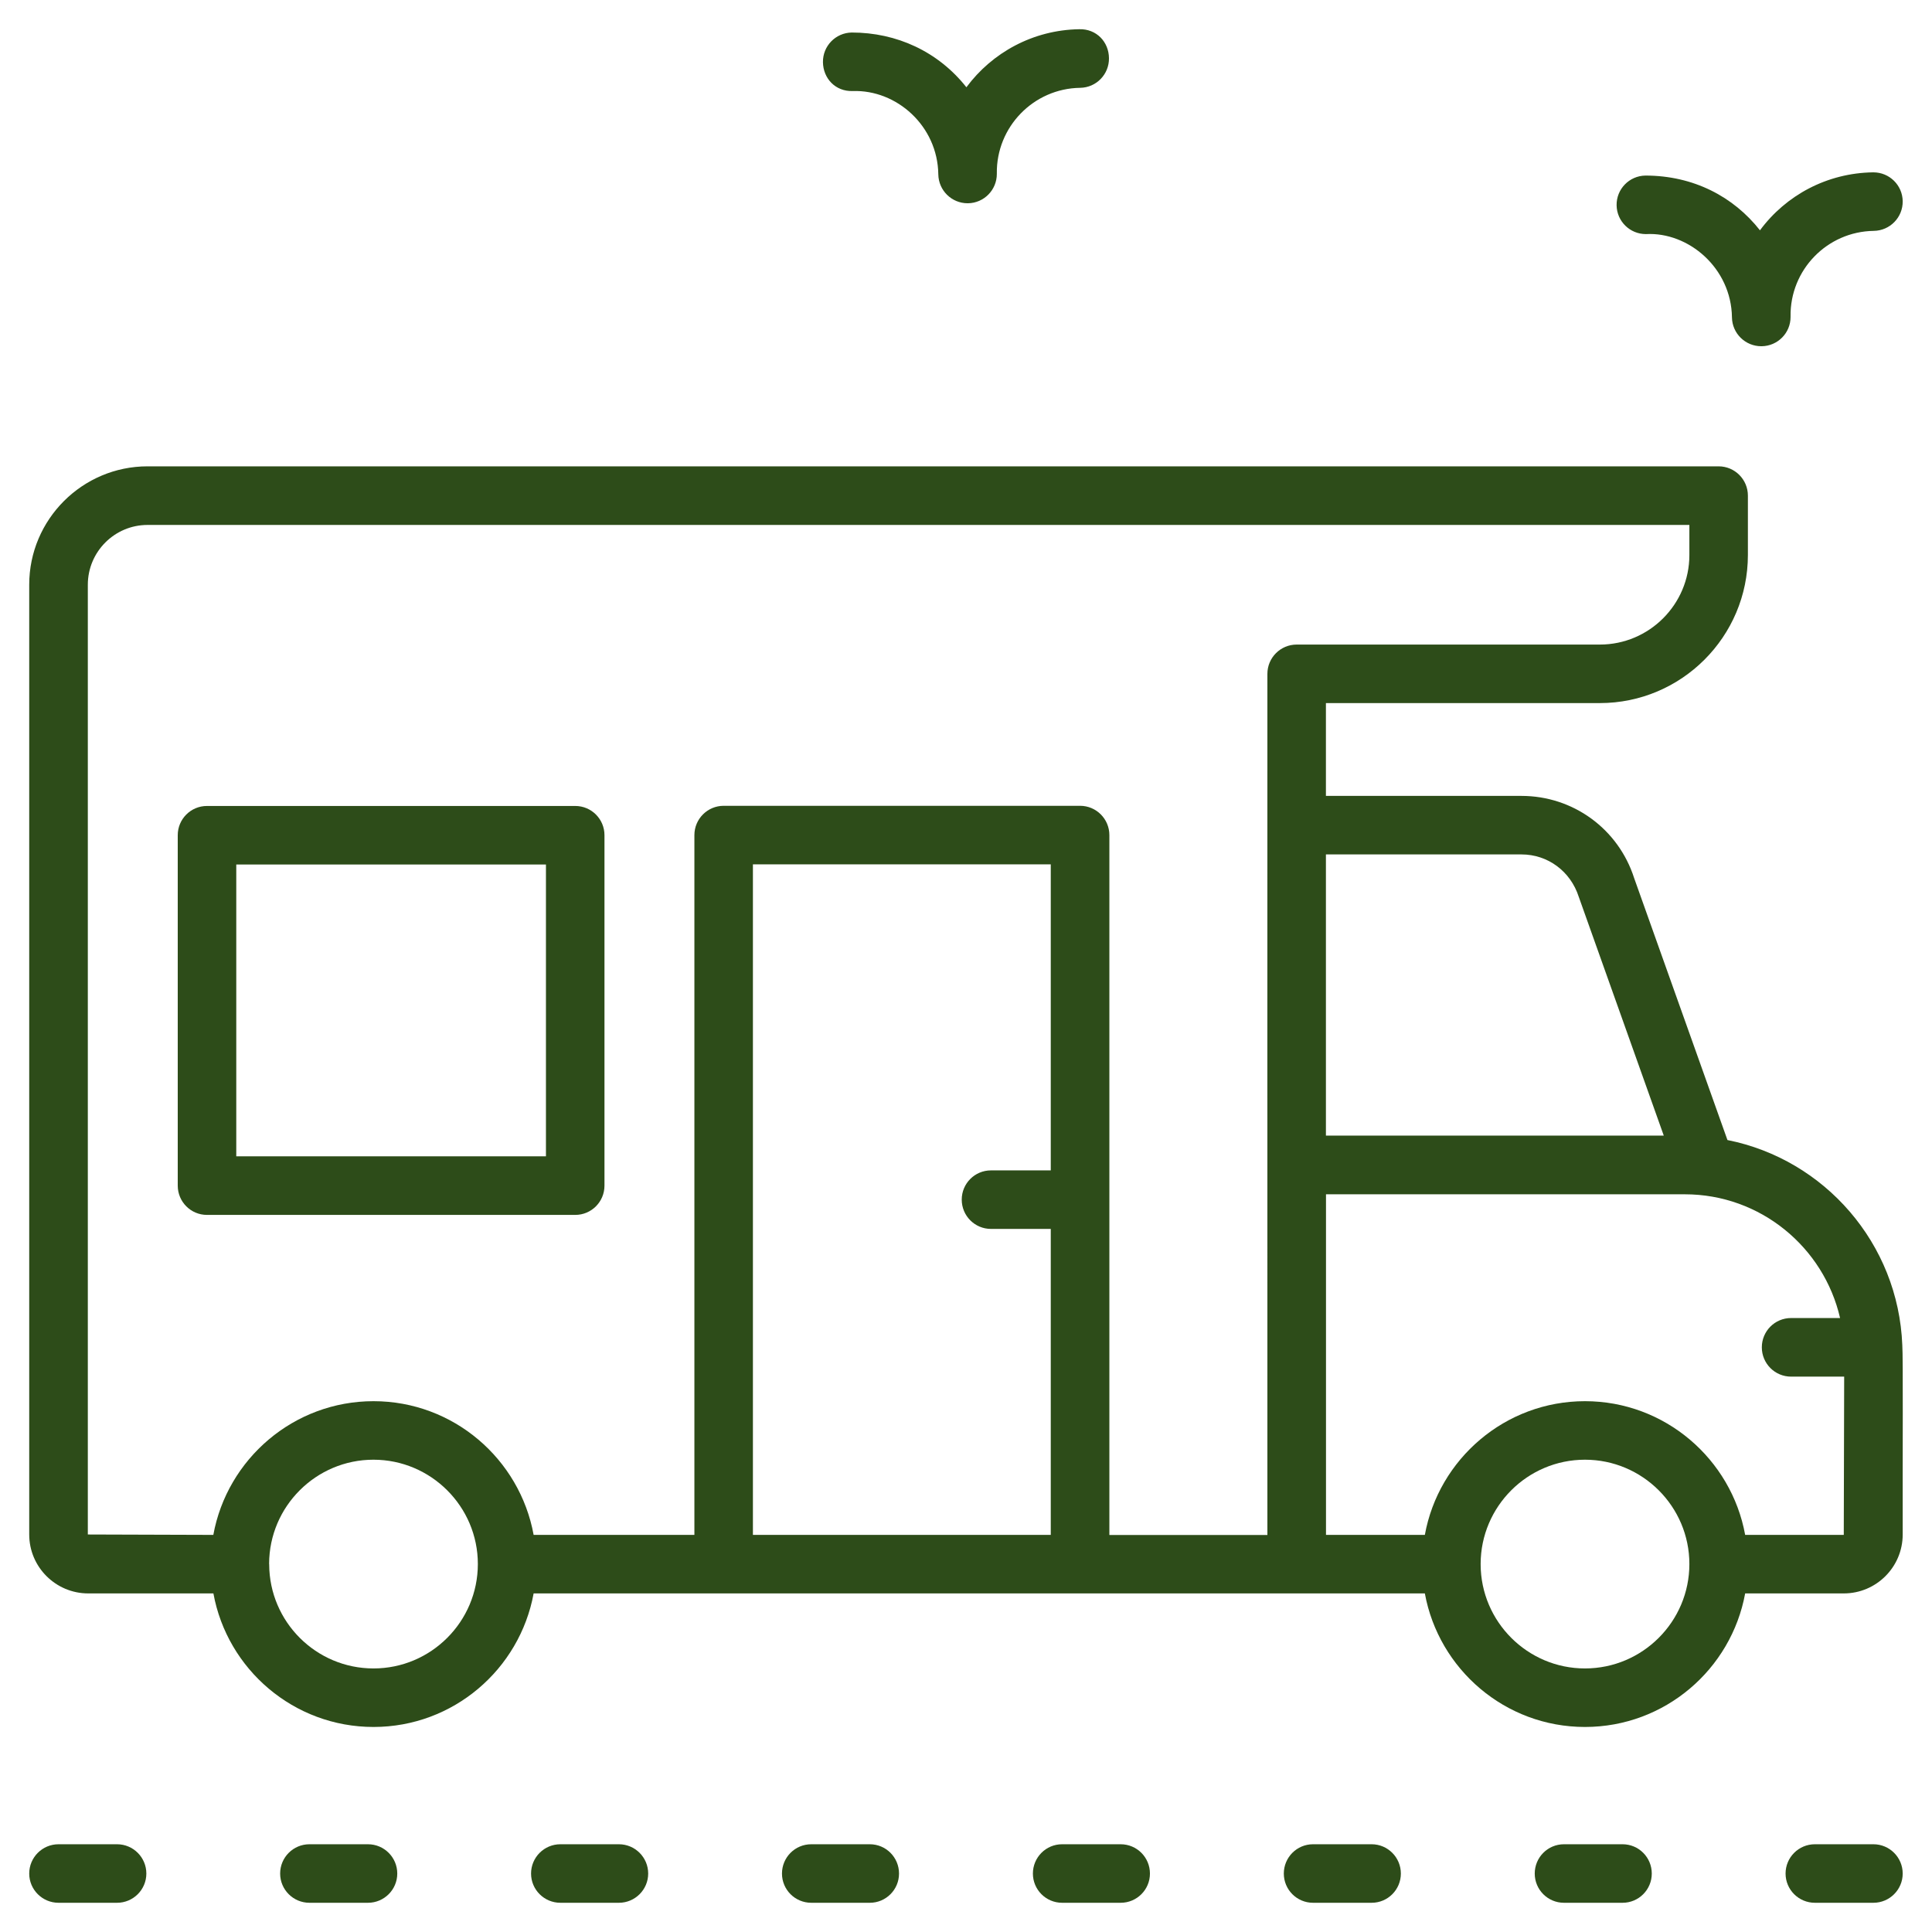 <svg width="24" height="24" viewBox="0 0 24 24" fill="none" xmlns="http://www.w3.org/2000/svg">
<path d="M1.454 22.91H0.727C0.526 22.91 0.363 23.073 0.363 23.274C0.363 23.474 0.526 23.637 0.727 23.637H1.454C1.655 23.637 1.818 23.474 1.818 23.274C1.818 23.073 1.655 22.91 1.454 22.91Z" fill="#2D4C19"/>
<path d="M4.571 22.91H3.844C3.643 22.91 3.48 23.073 3.48 23.274C3.48 23.474 3.643 23.637 3.844 23.637H4.571C4.772 23.637 4.935 23.474 4.935 23.274C4.935 23.073 4.772 22.91 4.571 22.91Z" fill="#2D4C19"/>
<path d="M7.688 22.91H6.961C6.76 22.91 6.597 23.073 6.597 23.274C6.597 23.474 6.76 23.637 6.961 23.637H7.688C7.889 23.637 8.052 23.474 8.052 23.274C8.052 23.073 7.889 22.91 7.688 22.91Z" fill="#2D4C19"/>
<path d="M10.805 22.91H10.078C9.876 22.91 9.714 23.073 9.714 23.274C9.714 23.474 9.876 23.637 10.078 23.637H10.805C11.006 23.637 11.168 23.474 11.168 23.274C11.168 23.073 11.006 22.91 10.805 22.91Z" fill="#2D4C19"/>
<path d="M13.921 22.91H13.194C12.993 22.91 12.831 23.073 12.831 23.274C12.831 23.474 12.993 23.637 13.194 23.637H13.921C14.123 23.637 14.285 23.474 14.285 23.274C14.285 23.073 14.123 22.91 13.921 22.91Z" fill="#2D4C19"/>
<path d="M17.039 22.91H16.311C16.11 22.91 15.948 23.073 15.948 23.274C15.948 23.474 16.11 23.637 16.311 23.637H17.039C17.24 23.637 17.402 23.474 17.402 23.274C17.402 23.073 17.239 22.91 17.039 22.91Z" fill="#2D4C19"/>
<path d="M20.156 22.91H19.428C19.227 22.91 19.065 23.073 19.065 23.274C19.065 23.474 19.227 23.637 19.428 23.637H20.156C20.357 23.637 20.519 23.474 20.519 23.274C20.519 23.073 20.357 22.91 20.156 22.91Z" fill="#2D4C19"/>
<path d="M23.272 22.91H22.545C22.344 22.91 22.181 23.073 22.181 23.274C22.181 23.474 22.344 23.637 22.545 23.637H23.272C23.473 23.637 23.636 23.474 23.636 23.274C23.636 23.073 23.473 22.91 23.272 22.91Z" fill="#2D4C19"/>
<path d="M7.146 15.092C7.347 15.092 7.509 14.929 7.509 14.728V10.375C7.509 10.175 7.347 10.012 7.146 10.012H2.571C2.37 10.012 2.208 10.175 2.208 10.375V14.728C2.208 14.929 2.37 15.092 2.571 15.092H7.146ZM2.935 10.739H6.782V14.364H2.935V10.739Z" fill="#2D4C19"/>
<path d="M23.631 16.71C23.582 15.446 22.665 14.402 21.459 14.162L20.3 10.908C20.104 10.297 19.542 9.887 18.9 9.887H16.471V8.734H19.873C20.888 8.734 21.713 7.909 21.713 6.894V6.157C21.713 5.956 21.55 5.793 21.349 5.793H1.833C1.023 5.793 0.363 6.453 0.363 7.263V19.062C0.363 19.466 0.692 19.794 1.096 19.794H2.651C2.823 20.737 3.649 21.453 4.64 21.453C5.631 21.453 6.456 20.737 6.629 19.794H8.99H17.7C17.873 20.737 18.698 21.453 19.689 21.453C20.681 21.453 21.506 20.737 21.679 19.794H22.904C23.308 19.794 23.636 19.466 23.636 19.062C23.634 18.062 23.642 16.848 23.631 16.71ZM18.901 10.614C19.225 10.614 19.509 10.821 19.612 11.141L20.668 14.107H16.471V10.614H18.901ZM1.091 19.062V7.264C1.091 6.854 1.424 6.521 1.833 6.521H20.986V6.895C20.986 7.508 20.487 8.007 19.874 8.007H16.108C15.907 8.007 15.744 8.17 15.744 8.371C15.743 21.008 15.744 6.449 15.744 19.068H13.781V10.374C13.781 10.173 13.618 10.01 13.417 10.01H8.99C8.789 10.01 8.626 10.173 8.626 10.374V19.067H6.629C6.457 18.124 5.632 17.406 4.64 17.406C3.648 17.406 2.822 18.124 2.65 19.067L1.091 19.062ZM4.64 20.726C3.927 20.726 3.347 20.148 3.344 19.435C3.344 19.434 3.344 19.432 3.344 19.431C3.344 19.429 3.343 19.427 3.343 19.426C3.345 18.713 3.926 18.133 4.639 18.133C5.354 18.133 5.936 18.715 5.936 19.429C5.936 20.144 5.355 20.726 4.64 20.726ZM9.353 19.067V10.737H13.053V14.539H12.31C12.109 14.539 11.947 14.702 11.947 14.902C11.947 15.103 12.109 15.266 12.31 15.266H13.053V19.067H9.353ZM19.689 20.726C18.976 20.726 18.395 20.146 18.393 19.433C18.393 19.432 18.394 19.432 18.394 19.431C18.394 19.43 18.393 19.429 18.393 19.428C18.394 18.714 18.975 18.133 19.689 18.133C20.404 18.133 20.986 18.715 20.986 19.429C20.986 20.144 20.404 20.726 19.689 20.726ZM21.679 19.067C21.507 18.124 20.681 17.406 19.689 17.406C18.698 17.406 17.871 18.124 17.7 19.067H16.472V14.836H20.93C21.869 14.836 22.656 15.494 22.858 16.373H22.25C22.048 16.373 21.886 16.536 21.886 16.737C21.886 16.938 22.048 17.101 22.25 17.101H22.909L22.904 19.067H21.679Z" fill="#2D4C19"/>
<path d="M10.592 1.131C11.138 1.112 11.648 1.564 11.656 2.166C11.659 2.365 11.821 2.525 12.02 2.525H12.025C12.224 2.522 12.383 2.359 12.383 2.161C12.383 2.159 12.383 2.157 12.383 2.155C12.375 1.577 12.839 1.099 13.418 1.091C13.619 1.088 13.779 0.923 13.776 0.722C13.774 0.521 13.621 0.357 13.407 0.363C12.832 0.372 12.324 0.654 12.005 1.084C11.654 0.64 11.138 0.404 10.581 0.404C10.38 0.407 10.22 0.572 10.223 0.773C10.226 0.973 10.377 1.138 10.592 1.131Z" fill="#2D4C19"/>
<path d="M20.446 2.908C20.974 2.879 21.507 3.329 21.515 3.943C21.518 4.142 21.681 4.301 21.879 4.301H21.885C22.084 4.298 22.243 4.136 22.243 3.938C22.243 3.936 22.243 3.934 22.243 3.932C22.234 3.353 22.697 2.876 23.277 2.868C23.478 2.865 23.639 2.7 23.636 2.499C23.633 2.3 23.471 2.141 23.272 2.141C23.27 2.141 23.269 2.141 23.267 2.141C22.698 2.149 22.186 2.424 21.863 2.861C21.535 2.444 21.038 2.181 20.44 2.181C20.239 2.184 20.079 2.349 20.082 2.55C20.085 2.749 20.247 2.908 20.446 2.908Z" fill="#2D4C19"/>
</svg>

